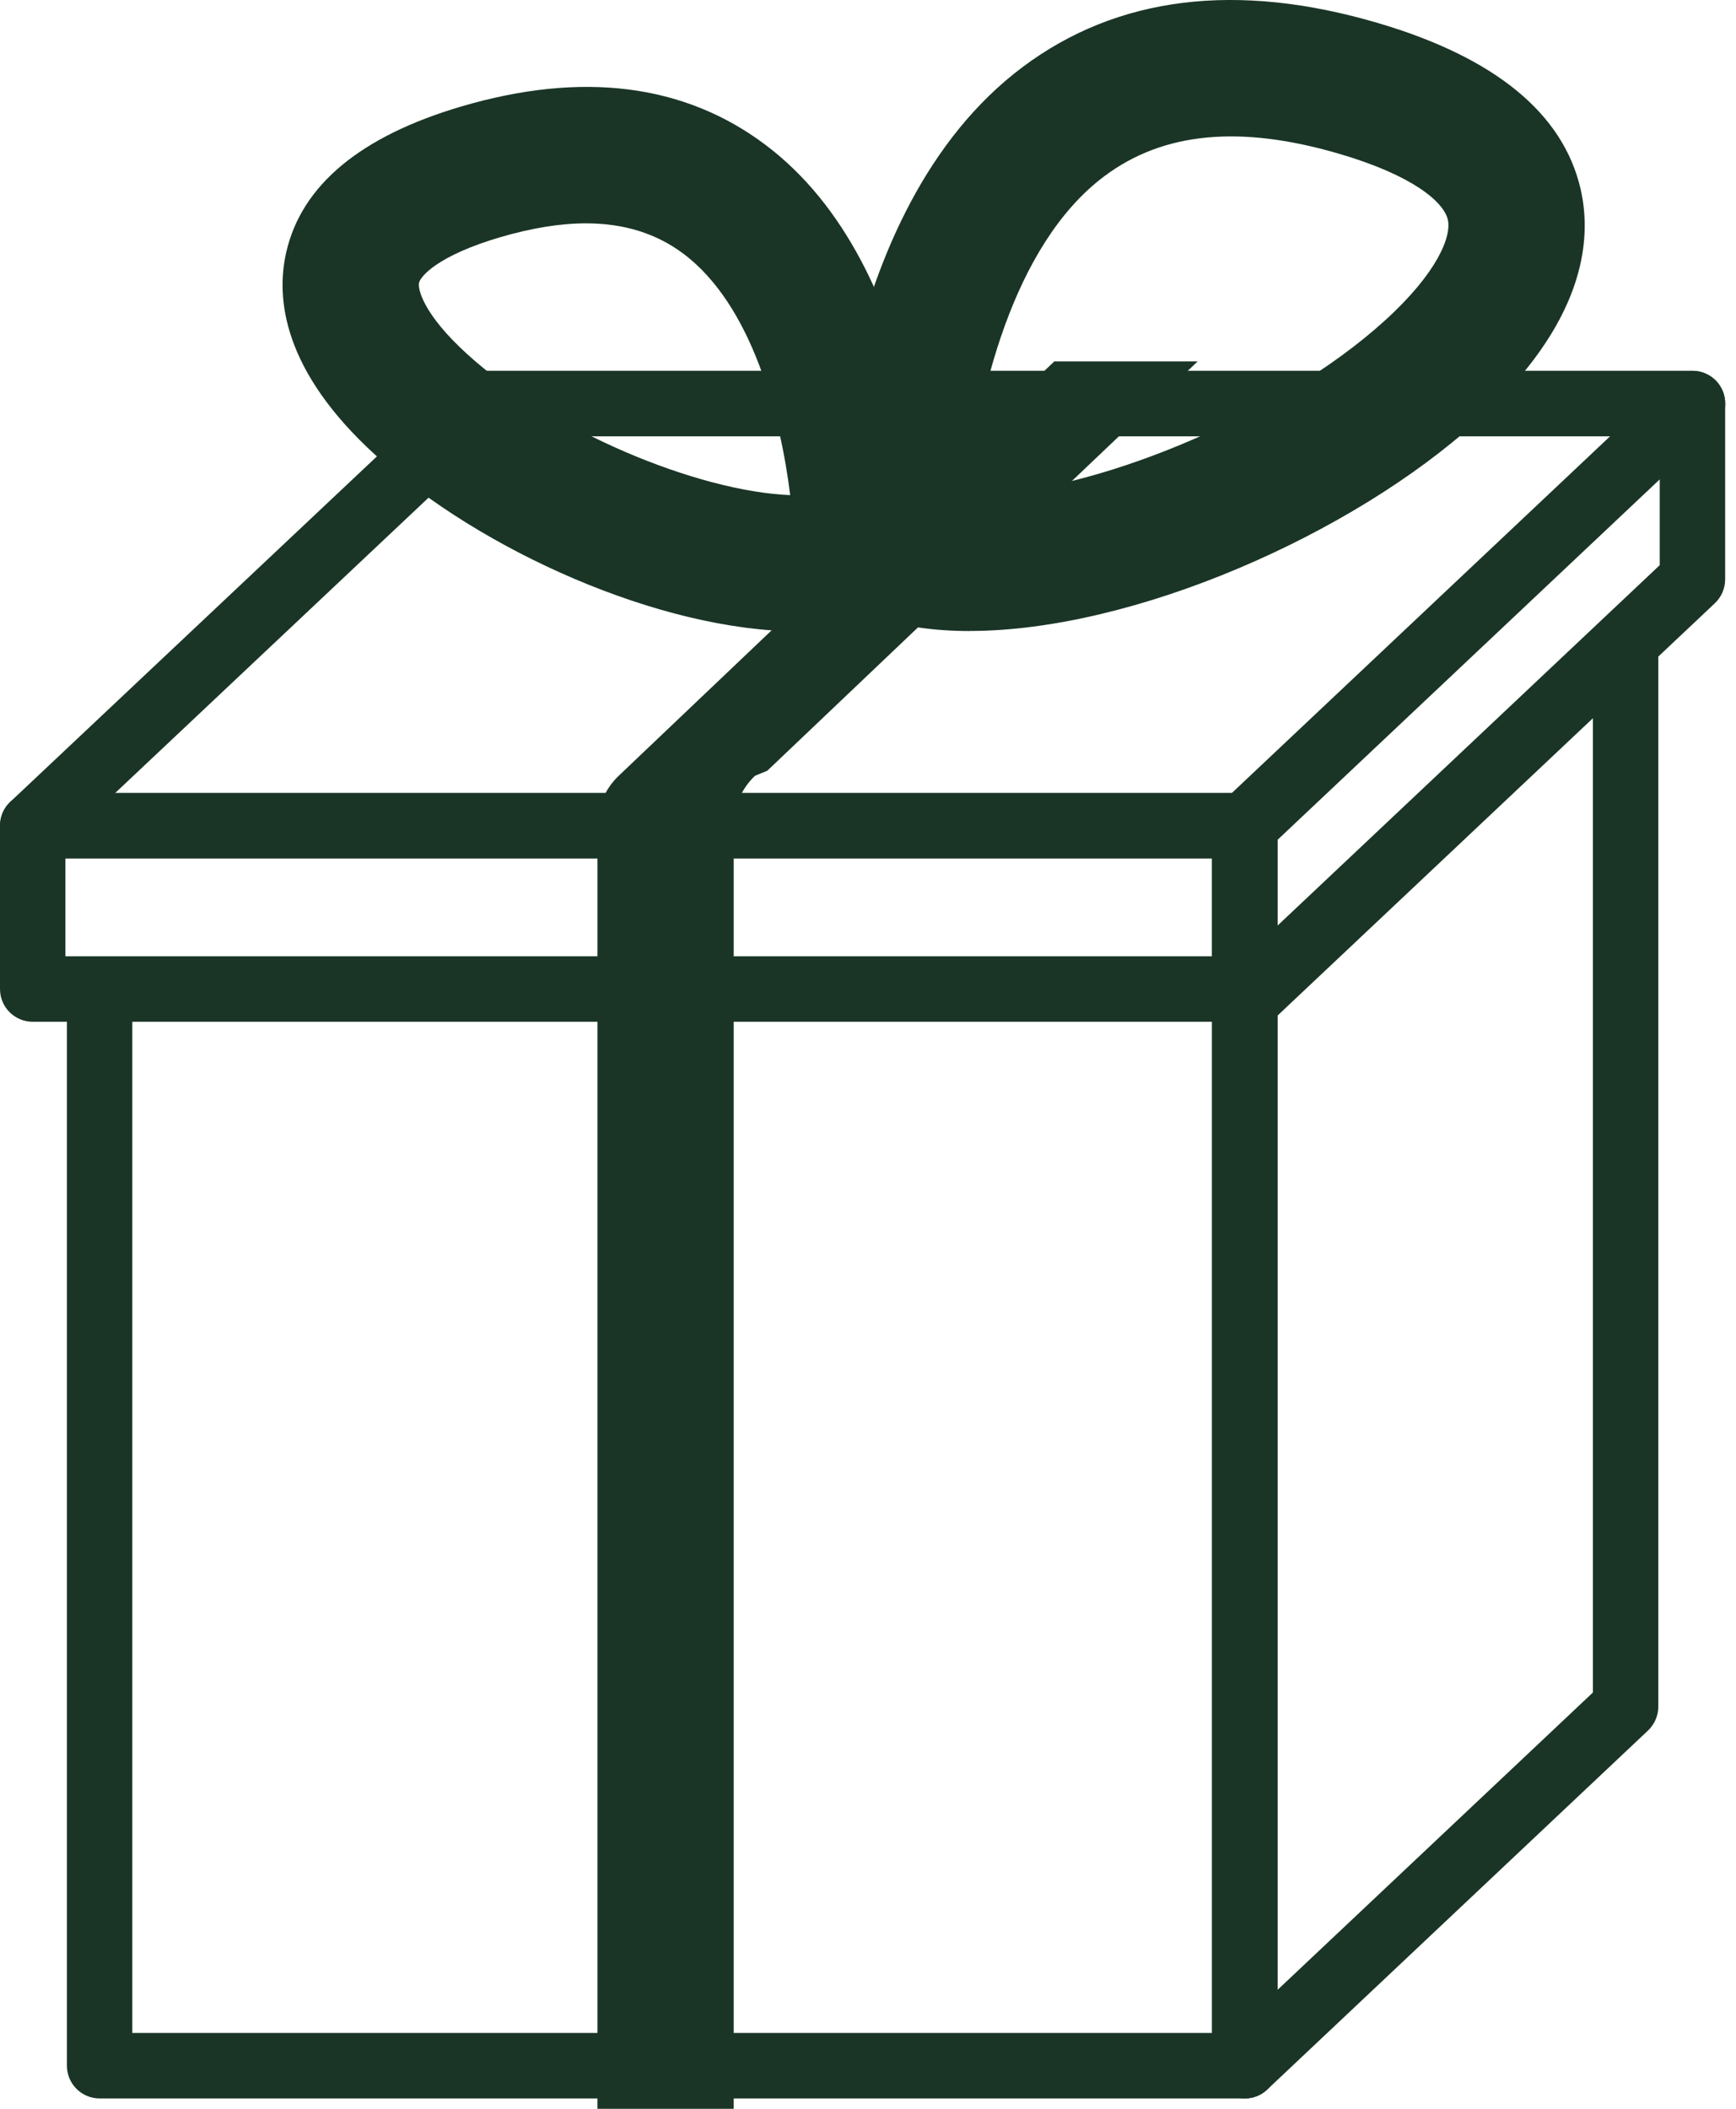 <svg xmlns="http://www.w3.org/2000/svg" fill="none" viewBox="0 0 28 34" height="34" width="28">
<path fill="#1A3526" d="M20.077 16.675C20.006 16.675 19.935 16.661 19.868 16.631C19.675 16.548 19.549 16.357 19.549 16.147V13.314C19.549 13.169 19.609 13.029 19.715 12.93L26.936 6.123C27.089 5.979 27.314 5.939 27.507 6.023C27.7 6.106 27.825 6.297 27.825 6.507V9.341C27.825 9.486 27.765 9.626 27.659 9.726L20.438 16.532C20.339 16.626 20.209 16.675 20.077 16.675V16.675ZM20.605 13.541V14.924L26.77 9.112V7.729L20.605 13.541Z"></path>
<path fill="#1A3526" d="M0.528 13.841C0.388 13.841 0.247 13.785 0.144 13.674C-0.056 13.462 -0.046 13.128 0.166 12.928L7.392 6.122C7.49 6.029 7.619 5.978 7.753 5.978H27.299C27.59 5.978 27.826 6.214 27.826 6.506C27.826 6.799 27.59 7.035 27.299 7.035H7.962L0.889 13.698C0.787 13.794 0.657 13.842 0.527 13.842L0.528 13.841Z"></path>
<path fill="#1A3526" d="M20.077 33.833H1.607C1.316 33.833 1.079 33.597 1.079 33.304V15.953C1.079 15.662 1.315 15.425 1.607 15.425C1.899 15.425 2.134 15.661 2.134 15.953V32.777H19.55V15.953C19.55 15.662 19.786 15.425 20.078 15.425C20.37 15.425 20.605 15.661 20.605 15.953V33.304C20.605 33.596 20.37 33.833 20.078 33.833H20.077Z"></path>
<path fill="#1A3526" d="M20.077 16.474H0.528C0.237 16.474 0 16.238 0 15.946V13.312C0 13.021 0.236 12.784 0.528 12.784H20.077C20.368 12.784 20.605 13.02 20.605 13.312V15.946C20.605 16.237 20.369 16.474 20.077 16.474ZM1.055 15.418H19.549V13.842H1.055V15.418Z"></path>
<path fill="#1A3526" d="M20.077 33.833C20.006 33.833 19.935 33.819 19.868 33.79C19.675 33.706 19.549 33.515 19.549 33.305V16.394C19.549 16.102 19.785 15.865 20.077 15.865C20.369 15.865 20.605 16.102 20.605 16.394V32.083L25.692 27.288V10.604C25.692 10.313 25.927 10.076 26.219 10.076C26.511 10.076 26.747 10.312 26.747 10.604V27.516C26.747 27.661 26.687 27.8 26.581 27.901L20.439 33.69C20.34 33.784 20.21 33.834 20.078 33.834L20.077 33.833Z"></path>
<path fill="#1A3526" d="M12.176 12.509C11.958 12.717 11.834 13.005 11.834 13.307V34H9.636V13.307C9.636 13.005 9.76 12.717 9.978 12.509L17.005 5.827H19.317L12.376 12.426"></path>
<path fill="#1A3526" d="M15.641 10.174C15.079 10.174 14.558 10.103 14.099 9.95C13.64 9.798 13.348 9.381 13.348 8.907C13.348 8.684 13.383 3.411 16.495 1.08C18.019 -0.061 19.947 -0.3 22.228 0.372C24.114 0.928 25.213 1.829 25.494 3.05C25.686 3.888 25.551 5.218 23.815 6.795C21.811 8.617 18.282 10.173 15.64 10.173L15.641 10.174ZM15.601 7.982C15.62 7.982 15.639 7.982 15.66 7.982C17.538 7.982 20.603 6.743 22.338 5.167C23.185 4.397 23.414 3.811 23.352 3.542C23.287 3.259 22.795 2.831 21.608 2.482C20.007 2.011 18.767 2.128 17.816 2.838C16.321 3.953 15.763 6.428 15.601 7.982H15.601Z"></path>
<path fill="#1A3526" d="M12.899 10.18C10.648 10.18 7.739 8.867 6.059 7.34C4.559 5.976 4.447 4.807 4.617 4.066C4.864 2.986 5.815 2.195 7.443 1.716C9.385 1.145 11.033 1.351 12.339 2.33C14.981 4.308 15.011 8.749 15.011 8.938C15.011 9.411 14.709 9.831 14.26 9.981C13.85 10.117 13.391 10.18 12.899 10.18ZM9.452 3.601C9.034 3.601 8.572 3.677 8.063 3.826C7.063 4.121 6.783 4.454 6.759 4.558C6.735 4.661 6.829 5.068 7.537 5.711C8.891 6.943 11.242 7.922 12.745 7.983C12.591 6.734 12.134 4.92 11.019 4.088C10.583 3.763 10.064 3.601 9.451 3.601H9.452Z"></path>
</svg>
